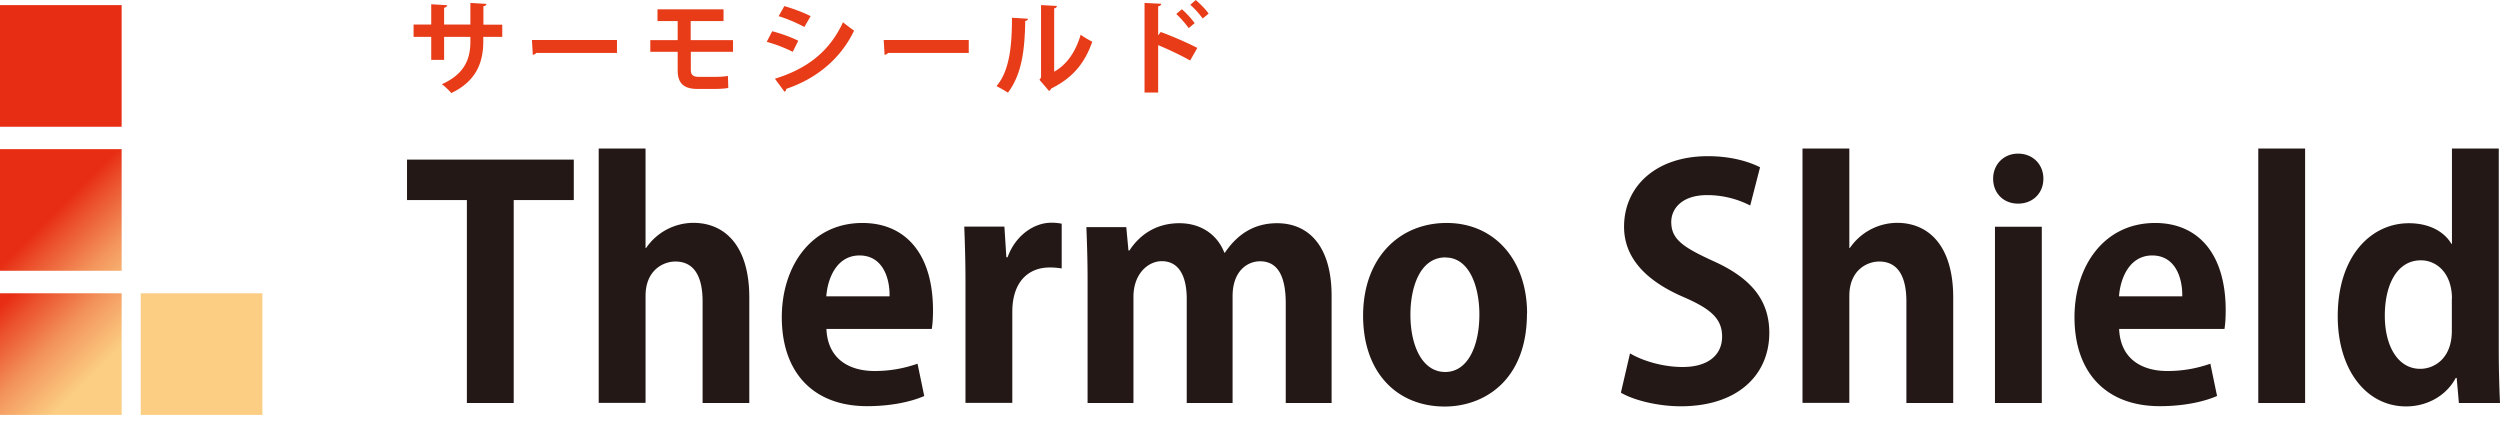 <svg width="231" height="39" fill="none" xmlns="http://www.w3.org/2000/svg"><path d="M53.02 18.489h-5.553v18.748h-4.328V18.489h-5.53v-3.743h15.41v3.743zm16.227 18.748H64.92v-9.385c0-2.08-.64-3.687-2.518-3.687-1.079 0-2.753.765-2.753 3.181v9.88H55.32V13.724h4.328v9.183h.056a5.315 5.315 0 014.36-2.316c2.9 0 5.171 2.102 5.171 6.901v9.734l.011.011zm16.141-.64c-1.349.584-3.248.933-5.26.933-5.025 0-7.89-3.159-7.89-8.217 0-4.675 2.686-8.71 7.451-8.71 3.946 0 6.52 2.81 6.52 8.07 0 .64-.034 1.259-.113 1.72h-9.734c.113 2.776 2.102 3.888 4.44 3.888 1.607 0 2.866-.292 3.979-.674l.618 2.979-.011.01zm-3.192-9.217c.034-1.697-.64-3.776-2.776-3.776-2.136 0-2.957 2.169-3.069 3.776h5.845zM98.1 24.805a6.361 6.361 0 00-1.112-.09c-1.956 0-3.45 1.315-3.45 4.092v8.418H89.21V26.03c0-2.023-.056-3.63-.112-5.091h3.709l.18 2.832h.112c.764-2.102 2.518-3.192 4.035-3.192.405 0 .674.034.967.09v4.136zm24.94 12.432h-4.237v-9.205c0-2.338-.641-3.889-2.372-3.889-1.202 0-2.54.933-2.54 3.215v9.88h-4.237v-9.622c0-1.933-.618-3.484-2.316-3.484-1.202 0-2.607 1.113-2.607 3.304v9.801h-4.238V25.863c0-1.9-.056-3.45-.112-4.878h3.687l.202 2.158h.09c.764-1.17 2.192-2.518 4.619-2.518 1.99 0 3.507 1.056 4.148 2.72h.056c1.349-1.99 3.012-2.72 4.822-2.72 2.832 0 5.035 2.012 5.035 6.721v9.891zm18.051-8.272c0 6.204-3.979 8.598-7.598 8.598-4.383 0-7.542-3.102-7.542-8.396 0-5.294 3.305-8.565 7.722-8.565s7.429 3.417 7.429 8.363h-.011zm-7.519-5.182c-2.394 0-3.249 2.81-3.249 5.294 0 2.9 1.113 5.294 3.215 5.294s3.158-2.428 3.158-5.316c0-2.54-.91-5.26-3.124-5.26v-.012zm28.158-4.788a8.725 8.725 0 00-4.002-.967c-2.281 0-3.304 1.226-3.304 2.484 0 1.608 1.113 2.338 3.855 3.597 3.597 1.607 5.204 3.687 5.204 6.643 0 3.923-2.956 6.789-8.183 6.789-2.225 0-4.473-.618-5.529-1.26l.842-3.63c1.169.697 3.046 1.26 4.856 1.26 2.394 0 3.653-1.136 3.653-2.81 0-1.675-1.079-2.575-3.563-3.654-3.394-1.46-5.496-3.563-5.496-6.496 0-3.687 2.9-6.52 7.744-6.52 2.136 0 3.777.495 4.822 1.024l-.911 3.54h.012zm18.747 18.242h-4.327v-9.385c0-2.08-.641-3.687-2.518-3.687-1.079 0-2.754.765-2.754 3.181v9.88h-4.327V13.724h4.327v9.183h.056a5.315 5.315 0 014.361-2.316c2.9 0 5.182 2.102 5.182 6.901v9.745zm5.993-18.422c-1.371 0-2.304-.99-2.304-2.304 0-1.315.967-2.316 2.304-2.316 1.338 0 2.338.967 2.338 2.316 0 1.349-.989 2.304-2.338 2.304zm2.192 18.422h-4.327V20.95h4.327v16.287zm16.171-.64c-1.349.584-3.248.933-5.26.933-5.024 0-7.89-3.159-7.89-8.217 0-4.675 2.686-8.71 7.452-8.71 3.945 0 6.519 2.81 6.519 8.07 0 .64-.034 1.259-.113 1.72h-9.733c.112 2.776 2.101 3.888 4.451 3.888 1.607 0 2.866-.292 3.978-.674l.619 2.979-.023.01zm-3.192-9.217c.034-1.697-.641-3.776-2.776-3.776-2.136 0-2.956 2.169-3.069 3.776h5.845zm11.351 9.857h-4.327V13.724h4.327v23.513zm17.895-4.653c0 1.641.057 3.45.113 4.653h-3.799l-.203-2.315h-.09c-.843 1.607-2.607 2.63-4.585 2.63-3.687 0-6.317-3.394-6.317-8.329 0-5.552 3.068-8.598 6.575-8.598 1.9 0 3.271.787 3.923 1.9h.056v-8.801h4.327v18.86zm-4.327-4.99c0-2.372-1.427-3.541-2.866-3.541-2.226 0-3.338 2.282-3.338 5.114s1.225 4.912 3.27 4.912c1.282 0 2.923-.933 2.923-3.507v-2.979h.011z" fill="#231815"/><path d="M46.397 3.405h-1.742v.416c0 1.967-.663 3.687-2.956 4.777a6.043 6.043 0 00-.865-.82c2.158-.967 2.63-2.406 2.63-3.945v-.428h-2.428V5.53h-1.191V3.405h-1.63V2.27h1.63V.393l1.472.09c0 .09-.101.202-.281.236V2.27h2.428v-2l1.483.09c0 .1-.1.19-.28.213v1.708h1.742v1.136l-.012-.012zm2.755.292h7.857V4.89h-7.463c-.056.09-.191.157-.315.18l-.079-1.36v-.012zm14.68 1.091V6.45c0 .405.146.652.73.652h1.596c.326 0 .855-.033 1.102-.09l.034 1.113c-.259.056-.787.09-1.136.09h-1.742c-1.36 0-1.798-.652-1.798-1.72V4.788h-2.53v-1.08h2.53V1.945h-1.866V.865h6.103v1.08H63.82v1.764h3.912v1.079H63.82h.01zm7.52-1.9c.843.214 1.787.562 2.405.877l-.506 1.023a13.258 13.258 0 00-2.405-.922l.505-.978zm.258 4.384c2.889-.9 4.99-2.428 6.283-5.216.236.203.787.607 1.023.776-1.281 2.686-3.574 4.473-6.283 5.384.022.09-.023.202-.146.258l-.877-1.191v-.011zm.865-6.71c.844.247 1.776.595 2.428.932l-.584 1a13.17 13.17 0 00-2.372-1l.528-.932zm9.18 3.135h7.857V4.89h-7.463c-.056.09-.191.157-.315.18l-.079-1.36v-.012zM94.978 1.73c0 .102-.09.192-.247.203-.045 2.697-.304 4.89-1.596 6.631-.27-.18-.73-.438-1.057-.607 1.248-1.46 1.428-3.911 1.428-6.316l1.472.09zm2.417 4.901c1.258-.697 2.034-1.967 2.461-3.428.247.202.787.506 1.068.652-.675 1.944-1.776 3.327-3.777 4.316a.729.729 0 01-.213.236l-.888-1.034.146-.202V.47l1.472.08c-.022.1-.09.202-.258.224V6.63h-.011zm12.564-1.045c-.787-.45-2.012-1.034-2.945-1.416v4.383h-1.259V.27l1.54.078c0 .113-.09.203-.281.236v2.687l.236-.315c1.034.371 2.45.99 3.383 1.472l-.663 1.158h-.011zm-.753-4.732a8.15 8.15 0 011.18 1.282l-.551.46a9.4 9.4 0 00-1.147-1.303l.518-.439zm1.292-.843c.393.337.911.854 1.18 1.248l-.55.45a8.016 8.016 0 00-1.147-1.27l.517-.439v.011z" fill="#E83B18"/><path d="M11.24.472H0v11.24h11.24V.471z" fill="url(#paint0_linear_125_1706)"/><path d="M11.24 13.78H0v11.24h11.24V13.78z" fill="url(#paint1_linear_125_1706)"/><path d="M11.24 27.099H0v11.24h11.24v-11.24z" fill="url(#paint2_linear_125_1706)"/><path d="M24.245 27.099h-11.24v11.24h11.24v-11.24z" fill="url(#paint3_linear_125_1706)"/><defs><linearGradient id="paint0_linear_125_1706" x1="-12.499" y1="-12.016" x2="33.978" y2="34.45" gradientUnits="userSpaceOnUse"><stop offset=".54" stop-color="#E72E14"/><stop offset=".57" stop-color="#EB522D"/><stop offset=".63" stop-color="#F3945C"/><stop offset=".68" stop-color="#F9BE78"/><stop offset=".7" stop-color="#FBCE84"/></linearGradient><linearGradient id="paint1_linear_125_1706" x1="-19.613" y1="-5.834" x2="26.863" y2="40.642" gradientUnits="userSpaceOnUse"><stop offset=".54" stop-color="#E72E14"/><stop offset=".57" stop-color="#EB522D"/><stop offset=".63" stop-color="#F3945C"/><stop offset=".68" stop-color="#F9BE78"/><stop offset=".7" stop-color="#FBCE84"/></linearGradient><linearGradient id="paint2_linear_125_1706" x1="-24.447" y1="2.652" x2="22.03" y2="49.129" gradientUnits="userSpaceOnUse"><stop offset=".54" stop-color="#E72E14"/><stop offset=".57" stop-color="#EB522D"/><stop offset=".63" stop-color="#F3945C"/><stop offset=".68" stop-color="#F9BE78"/><stop offset=".7" stop-color="#FBCE84"/></linearGradient><linearGradient id="paint3_linear_125_1706" x1="-20.849" y1="-6.756" x2="25.616" y2="39.71" gradientUnits="userSpaceOnUse"><stop offset=".54" stop-color="#E72E14"/><stop offset=".57" stop-color="#EB522D"/><stop offset=".63" stop-color="#F3945C"/><stop offset=".68" stop-color="#F9BE78"/><stop offset=".7" stop-color="#FBCE84"/></linearGradient></defs></svg>